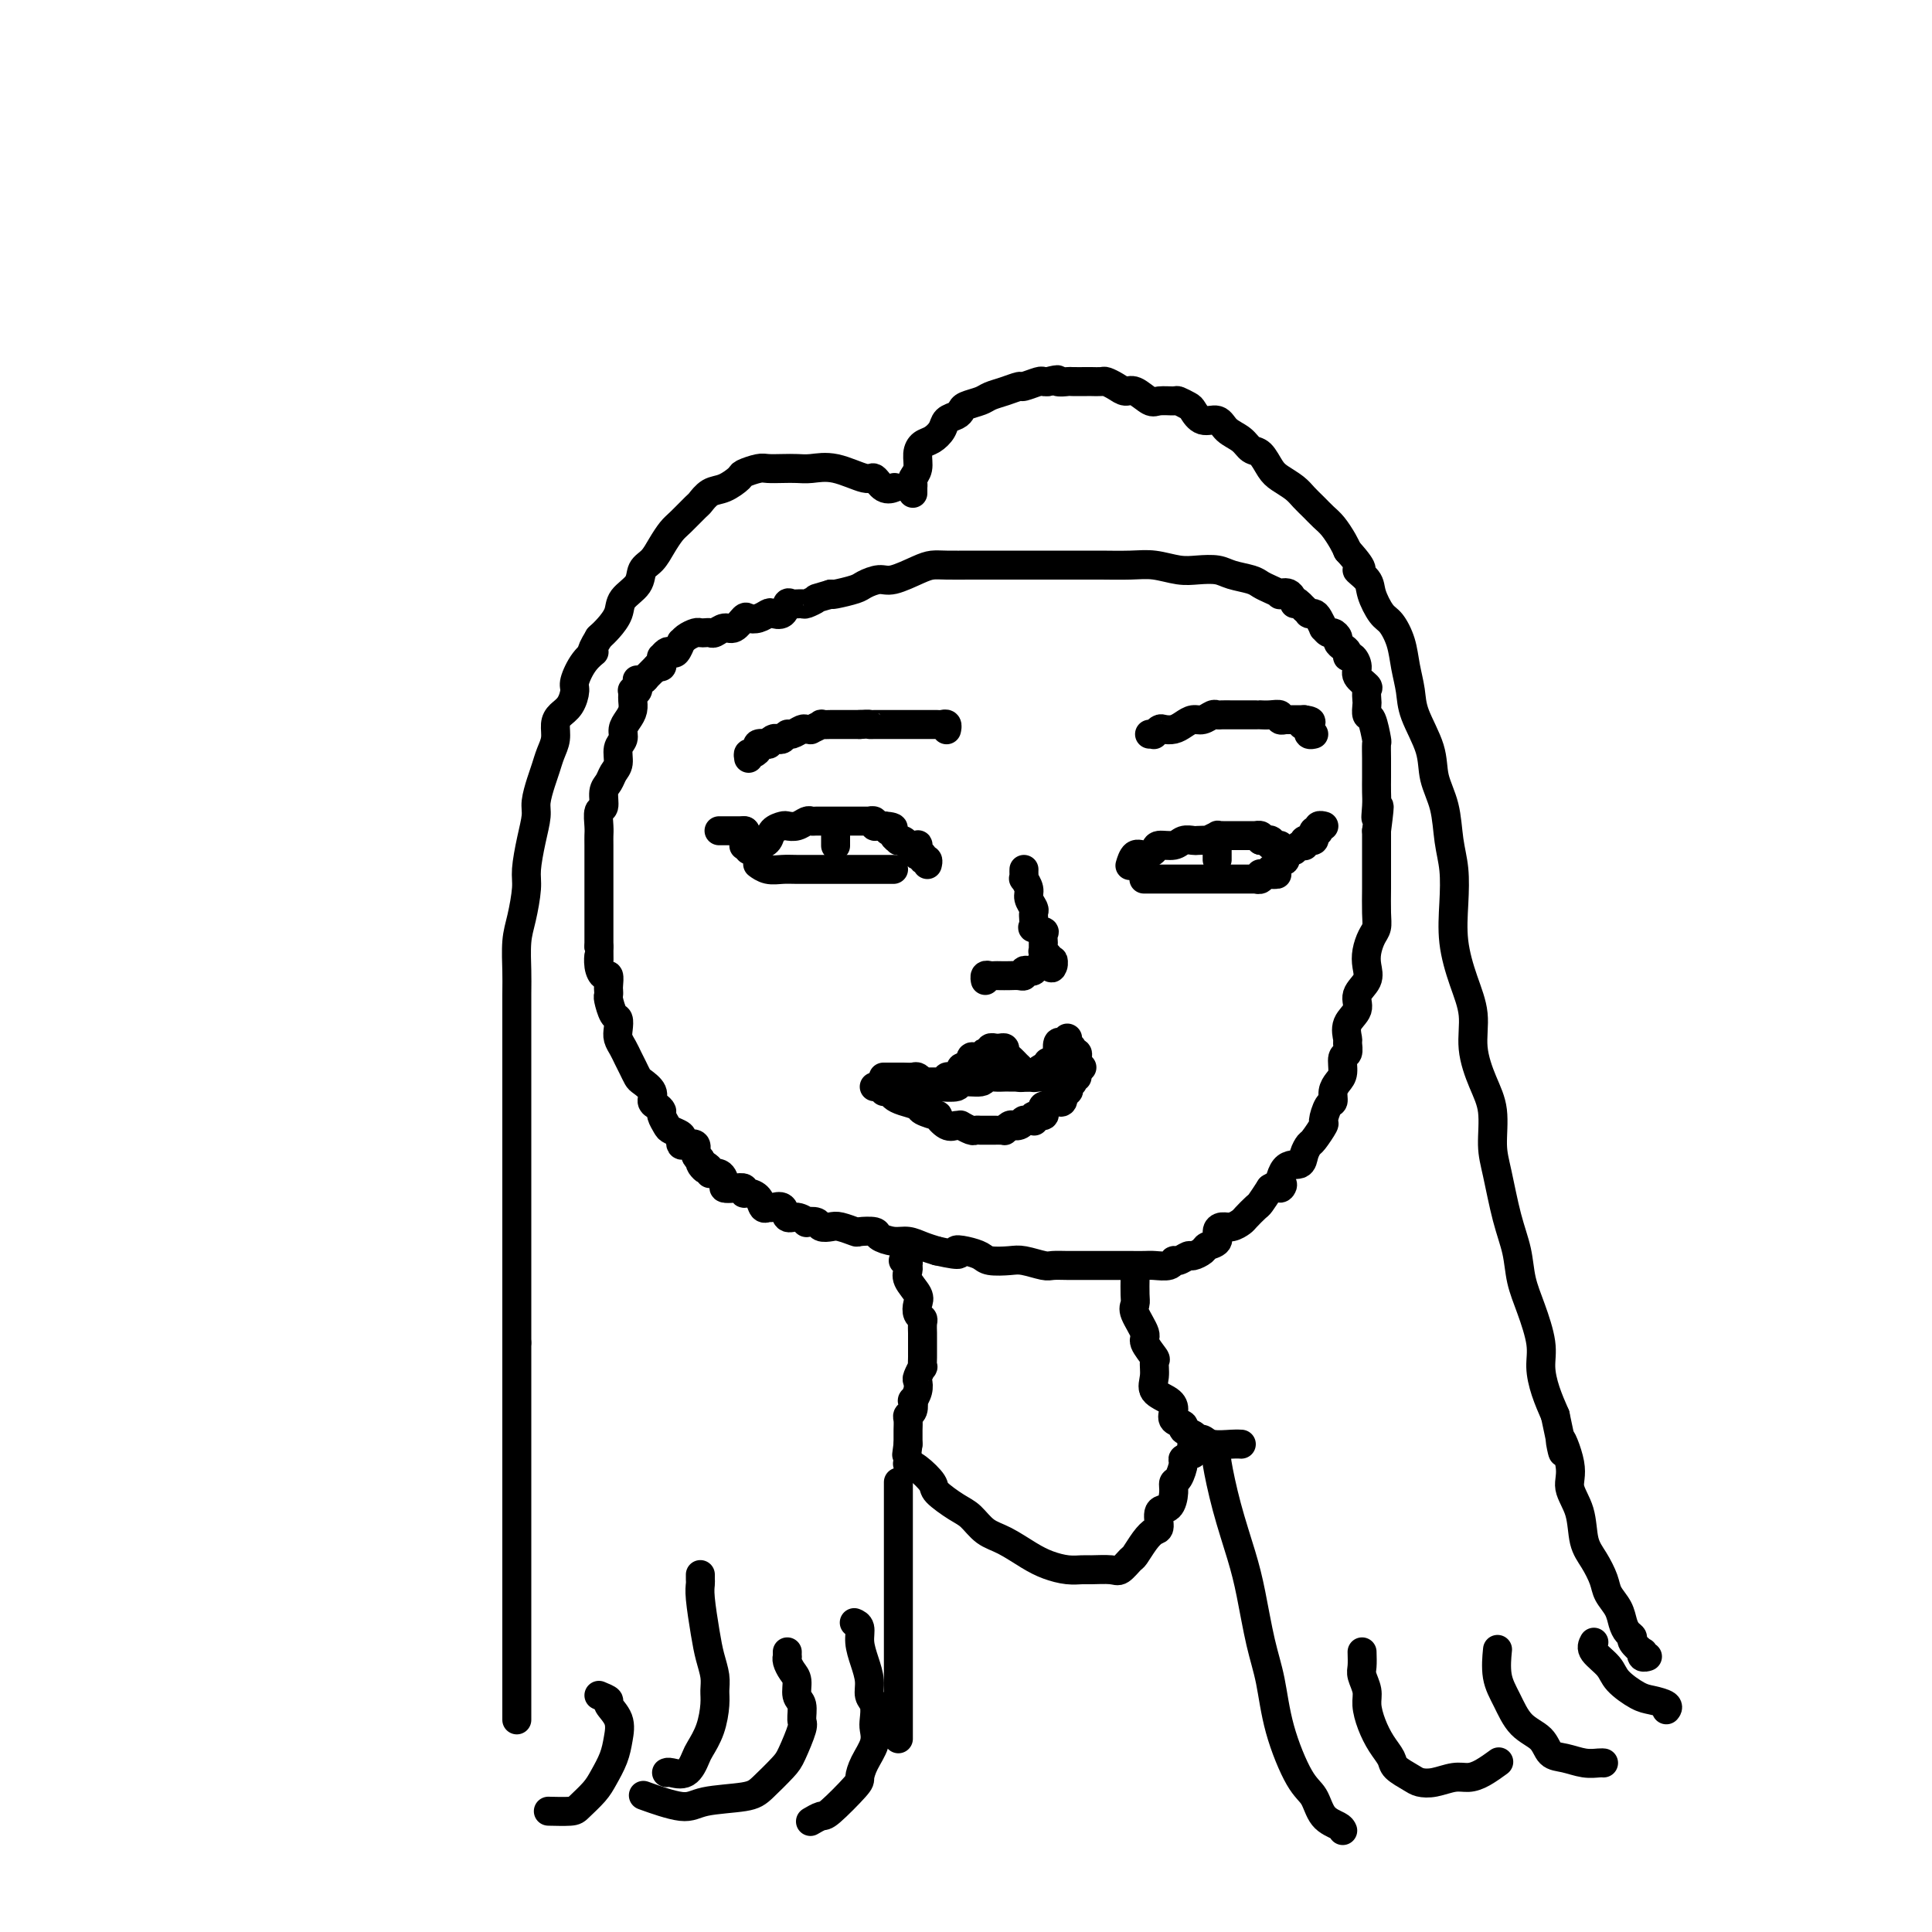 <svg viewBox='0 0 400 400' version='1.1' xmlns='http://www.w3.org/2000/svg' xmlns:xlink='http://www.w3.org/1999/xlink'><g fill='none' stroke='rgb(0,0,0)' stroke-width='6' stroke-linecap='round' stroke-linejoin='round'><path d='M131,143c0.006,0.357 0.012,0.714 0,1c-0.012,0.286 -0.041,0.499 0,1c0.041,0.501 0.150,1.288 0,2c-0.150,0.712 -0.561,1.349 -1,2c-0.439,0.651 -0.905,1.315 -1,2c-0.095,0.685 0.182,1.391 0,2c-0.182,0.609 -0.823,1.120 -1,2c-0.177,0.880 0.111,2.128 0,3c-0.111,0.872 -0.622,1.370 -1,2c-0.378,0.630 -0.623,1.394 -1,2c-0.377,0.606 -0.886,1.055 -1,2c-0.114,0.945 0.166,2.387 0,3c-0.166,0.613 -0.776,0.399 -1,1c-0.224,0.601 -0.060,2.019 0,3c0.060,0.981 0.016,1.524 0,2c-0.016,0.476 -0.004,0.883 0,2c0.004,1.117 0.001,2.942 0,4c-0.001,1.058 -0.000,1.348 0,2c0.000,0.652 0.000,1.665 0,3c-0.000,1.335 -0.000,2.993 0,4c0.000,1.007 0.000,1.363 0,2c-0.000,0.637 -0.000,1.556 0,2c0.000,0.444 0.000,0.413 0,1c-0.000,0.587 -0.000,1.794 0,3'/><path d='M124,196c0.012,4.234 0.042,2.318 0,2c-0.042,-0.318 -0.155,0.961 0,2c0.155,1.039 0.578,1.837 1,2c0.422,0.163 0.844,-0.309 1,0c0.156,0.309 0.044,1.400 0,2c-0.044,0.600 -0.022,0.709 0,1c0.022,0.291 0.045,0.763 0,1c-0.045,0.237 -0.156,0.237 0,1c0.156,0.763 0.581,2.287 1,3c0.419,0.713 0.833,0.614 1,1c0.167,0.386 0.086,1.258 0,2c-0.086,0.742 -0.177,1.355 0,2c0.177,0.645 0.624,1.324 1,2c0.376,0.676 0.683,1.350 1,2c0.317,0.650 0.645,1.277 1,2c0.355,0.723 0.739,1.541 1,2c0.261,0.459 0.400,0.557 1,1c0.600,0.443 1.663,1.231 2,2c0.337,0.769 -0.050,1.519 0,2c0.050,0.481 0.537,0.692 1,1c0.463,0.308 0.902,0.712 1,1c0.098,0.288 -0.145,0.458 0,1c0.145,0.542 0.680,1.455 1,2c0.320,0.545 0.427,0.721 1,1c0.573,0.279 1.611,0.661 2,1c0.389,0.339 0.128,0.633 0,1c-0.128,0.367 -0.123,0.805 0,1c0.123,0.195 0.363,0.145 1,0c0.637,-0.145 1.672,-0.385 2,0c0.328,0.385 -0.049,1.396 0,2c0.049,0.604 0.525,0.802 1,1'/><path d='M145,240c2.346,3.742 0.212,1.598 0,1c-0.212,-0.598 1.497,0.351 2,1c0.503,0.649 -0.199,0.997 0,1c0.199,0.003 1.301,-0.340 2,0c0.699,0.340 0.996,1.363 1,2c0.004,0.637 -0.284,0.888 0,1c0.284,0.112 1.141,0.084 2,0c0.859,-0.084 1.722,-0.225 2,0c0.278,0.225 -0.027,0.817 0,1c0.027,0.183 0.387,-0.041 1,0c0.613,0.041 1.477,0.349 2,1c0.523,0.651 0.703,1.646 1,2c0.297,0.354 0.712,0.066 1,0c0.288,-0.066 0.449,0.091 1,0c0.551,-0.091 1.491,-0.431 2,0c0.509,0.431 0.588,1.631 1,2c0.412,0.369 1.156,-0.094 2,0c0.844,0.094 1.788,0.743 2,1c0.212,0.257 -0.306,0.120 0,0c0.306,-0.120 1.438,-0.225 2,0c0.562,0.225 0.554,0.778 1,1c0.446,0.222 1.346,0.111 2,0c0.654,-0.111 1.063,-0.223 2,0c0.937,0.223 2.404,0.782 3,1c0.596,0.218 0.323,0.096 1,0c0.677,-0.096 2.306,-0.166 3,0c0.694,0.166 0.454,0.569 1,1c0.546,0.431 1.878,0.889 3,1c1.122,0.111 2.033,-0.124 3,0c0.967,0.124 1.991,0.607 3,1c1.009,0.393 2.005,0.697 3,1'/><path d='M194,259c6.243,1.404 4.351,0.415 4,0c-0.351,-0.415 0.838,-0.256 2,0c1.162,0.256 2.297,0.608 3,1c0.703,0.392 0.974,0.823 2,1c1.026,0.177 2.806,0.100 4,0c1.194,-0.100 1.803,-0.223 3,0c1.197,0.223 2.981,0.792 4,1c1.019,0.208 1.272,0.056 2,0c0.728,-0.056 1.931,-0.015 3,0c1.069,0.015 2.006,0.004 3,0c0.994,-0.004 2.047,-0.001 3,0c0.953,0.001 1.807,0.001 3,0c1.193,-0.001 2.726,-0.004 4,0c1.274,0.004 2.291,0.016 3,0c0.709,-0.016 1.111,-0.061 2,0c0.889,0.061 2.264,0.227 3,0c0.736,-0.227 0.831,-0.848 1,-1c0.169,-0.152 0.411,0.166 1,0c0.589,-0.166 1.524,-0.817 2,-1c0.476,-0.183 0.491,0.102 1,0c0.509,-0.102 1.512,-0.592 2,-1c0.488,-0.408 0.462,-0.735 1,-1c0.538,-0.265 1.640,-0.466 2,-1c0.360,-0.534 -0.021,-1.399 0,-2c0.021,-0.601 0.443,-0.939 1,-1c0.557,-0.061 1.248,0.154 2,0c0.752,-0.154 1.566,-0.677 2,-1c0.434,-0.323 0.487,-0.448 1,-1c0.513,-0.552 1.484,-1.533 2,-2c0.516,-0.467 0.576,-0.419 1,-1c0.424,-0.581 1.212,-1.790 2,-3'/><path d='M263,246c3.686,-2.242 2.403,0.152 2,0c-0.403,-0.152 0.076,-2.851 1,-4c0.924,-1.149 2.294,-0.750 3,-1c0.706,-0.250 0.749,-1.150 1,-2c0.251,-0.850 0.711,-1.650 1,-2c0.289,-0.350 0.407,-0.250 1,-1c0.593,-0.750 1.661,-2.350 2,-3c0.339,-0.650 -0.050,-0.348 0,-1c0.050,-0.652 0.539,-2.256 1,-3c0.461,-0.744 0.893,-0.627 1,-1c0.107,-0.373 -0.111,-1.237 0,-2c0.111,-0.763 0.551,-1.427 1,-2c0.449,-0.573 0.905,-1.055 1,-2c0.095,-0.945 -0.173,-2.353 0,-3c0.173,-0.647 0.786,-0.532 1,-1c0.214,-0.468 0.027,-1.518 0,-2c-0.027,-0.482 0.105,-0.397 0,-1c-0.105,-0.603 -0.449,-1.894 0,-3c0.449,-1.106 1.689,-2.028 2,-3c0.311,-0.972 -0.306,-1.993 0,-3c0.306,-1.007 1.536,-1.999 2,-3c0.464,-1.001 0.163,-2.013 0,-3c-0.163,-0.987 -0.187,-1.951 0,-3c0.187,-1.049 0.586,-2.182 1,-3c0.414,-0.818 0.843,-1.319 1,-2c0.157,-0.681 0.042,-1.540 0,-3c-0.042,-1.460 -0.011,-3.521 0,-5c0.011,-1.479 0.003,-2.376 0,-3c-0.003,-0.624 -0.001,-0.976 0,-2c0.001,-1.024 0.000,-2.721 0,-4c-0.000,-1.279 -0.000,-2.139 0,-3'/><path d='M285,172c1.083,-8.331 0.290,-4.158 0,-3c-0.290,1.158 -0.078,-0.699 0,-2c0.078,-1.301 0.021,-2.044 0,-3c-0.021,-0.956 -0.005,-2.123 0,-3c0.005,-0.877 -0.001,-1.465 0,-2c0.001,-0.535 0.011,-1.017 0,-2c-0.011,-0.983 -0.041,-2.467 0,-3c0.041,-0.533 0.155,-0.117 0,-1c-0.155,-0.883 -0.578,-3.067 -1,-4c-0.422,-0.933 -0.843,-0.616 -1,-1c-0.157,-0.384 -0.050,-1.468 0,-2c0.050,-0.532 0.042,-0.512 0,-1c-0.042,-0.488 -0.119,-1.483 0,-2c0.119,-0.517 0.434,-0.554 0,-1c-0.434,-0.446 -1.618,-1.299 -2,-2c-0.382,-0.701 0.039,-1.248 0,-2c-0.039,-0.752 -0.536,-1.707 -1,-2c-0.464,-0.293 -0.894,0.076 -1,0c-0.106,-0.076 0.112,-0.599 0,-1c-0.112,-0.401 -0.555,-0.681 -1,-1c-0.445,-0.319 -0.894,-0.678 -1,-1c-0.106,-0.322 0.130,-0.606 0,-1c-0.130,-0.394 -0.626,-0.897 -1,-1c-0.374,-0.103 -0.625,0.193 -1,0c-0.375,-0.193 -0.875,-0.875 -1,-1c-0.125,-0.125 0.125,0.307 0,0c-0.125,-0.307 -0.625,-1.353 -1,-2c-0.375,-0.647 -0.626,-0.895 -1,-1c-0.374,-0.105 -0.870,-0.067 -1,0c-0.130,0.067 0.106,0.162 0,0c-0.106,-0.162 -0.553,-0.581 -1,-1'/><path d='M270,126c-2.438,-2.736 -2.032,-1.076 -2,-1c0.032,0.076 -0.309,-1.433 -1,-2c-0.691,-0.567 -1.730,-0.194 -2,0c-0.270,0.194 0.230,0.207 0,0c-0.230,-0.207 -1.190,-0.633 -2,-1c-0.810,-0.367 -1.469,-0.673 -2,-1c-0.531,-0.327 -0.934,-0.675 -2,-1c-1.066,-0.325 -2.795,-0.627 -4,-1c-1.205,-0.373 -1.888,-0.818 -3,-1c-1.112,-0.182 -2.655,-0.101 -4,0c-1.345,0.101 -2.494,0.223 -4,0c-1.506,-0.223 -3.369,-0.792 -5,-1c-1.631,-0.208 -3.031,-0.056 -5,0c-1.969,0.056 -4.509,0.015 -6,0c-1.491,-0.015 -1.934,-0.004 -3,0c-1.066,0.004 -2.754,0.001 -4,0c-1.246,-0.001 -2.051,-0.000 -3,0c-0.949,0.000 -2.041,0.000 -3,0c-0.959,-0.000 -1.786,0.000 -3,0c-1.214,-0.000 -2.814,-0.000 -4,0c-1.186,0.000 -1.957,0.002 -3,0c-1.043,-0.002 -2.359,-0.007 -4,0c-1.641,0.007 -3.607,0.025 -5,0c-1.393,-0.025 -2.212,-0.095 -3,0c-0.788,0.095 -1.546,0.354 -3,1c-1.454,0.646 -3.605,1.679 -5,2c-1.395,0.321 -2.034,-0.072 -3,0c-0.966,0.072 -2.259,0.607 -3,1c-0.741,0.393 -0.930,0.644 -2,1c-1.070,0.356 -3.020,0.816 -4,1c-0.980,0.184 -0.990,0.092 -1,0'/><path d='M172,123c-3.815,1.093 -2.854,0.827 -3,1c-0.146,0.173 -1.400,0.786 -2,1c-0.600,0.214 -0.546,0.029 -1,0c-0.454,-0.029 -1.416,0.096 -2,0c-0.584,-0.096 -0.789,-0.414 -1,0c-0.211,0.414 -0.428,1.562 -1,2c-0.572,0.438 -1.500,0.168 -2,0c-0.500,-0.168 -0.571,-0.233 -1,0c-0.429,0.233 -1.217,0.765 -2,1c-0.783,0.235 -1.561,0.172 -2,0c-0.439,-0.172 -0.537,-0.452 -1,0c-0.463,0.452 -1.290,1.638 -2,2c-0.710,0.362 -1.304,-0.099 -2,0c-0.696,0.099 -1.495,0.758 -2,1c-0.505,0.242 -0.716,0.068 -1,0c-0.284,-0.068 -0.640,-0.028 -1,0c-0.360,0.028 -0.723,0.044 -1,0c-0.277,-0.044 -0.470,-0.148 -1,0c-0.530,0.148 -1.399,0.548 -2,1c-0.601,0.452 -0.934,0.957 -1,1c-0.066,0.043 0.136,-0.377 0,0c-0.136,0.377 -0.611,1.550 -1,2c-0.389,0.450 -0.693,0.176 -1,0c-0.307,-0.176 -0.617,-0.254 -1,0c-0.383,0.254 -0.837,0.839 -1,1c-0.163,0.161 -0.033,-0.101 0,0c0.033,0.101 -0.029,0.566 0,1c0.029,0.434 0.151,0.838 0,1c-0.151,0.162 -0.576,0.081 -1,0'/><path d='M136,138c-0.885,0.885 -0.096,0.097 0,0c0.096,-0.097 -0.500,0.496 -1,1c-0.500,0.504 -0.905,0.918 -1,1c-0.095,0.082 0.119,-0.167 0,0c-0.119,0.167 -0.572,0.749 -1,1c-0.428,0.251 -0.833,0.172 -1,0c-0.167,-0.172 -0.097,-0.438 0,0c0.097,0.438 0.222,1.581 0,2c-0.222,0.419 -0.791,0.113 -1,0c-0.209,-0.113 -0.060,-0.032 0,0c0.060,0.032 0.030,0.016 0,0'/><path d='M155,157c-0.078,-0.445 -0.157,-0.890 0,-1c0.157,-0.110 0.549,0.115 1,0c0.451,-0.115 0.961,-0.570 1,-1c0.039,-0.430 -0.393,-0.833 0,-1c0.393,-0.167 1.611,-0.096 2,0c0.389,0.096 -0.050,0.218 0,0c0.050,-0.218 0.590,-0.775 1,-1c0.410,-0.225 0.691,-0.117 1,0c0.309,0.117 0.646,0.242 1,0c0.354,-0.242 0.726,-0.850 1,-1c0.274,-0.150 0.449,0.157 1,0c0.551,-0.157 1.476,-0.778 2,-1c0.524,-0.222 0.646,-0.045 1,0c0.354,0.045 0.939,-0.040 1,0c0.061,0.040 -0.401,0.207 0,0c0.401,-0.207 1.664,-0.788 2,-1c0.336,-0.212 -0.257,-0.057 0,0c0.257,0.057 1.364,0.015 2,0c0.636,-0.015 0.800,-0.004 1,0c0.200,0.004 0.435,0.001 1,0c0.565,-0.001 1.460,-0.000 2,0c0.540,0.000 0.726,0.000 1,0c0.274,-0.000 0.637,-0.000 1,0'/><path d='M178,150c2.274,-0.155 1.957,-0.041 2,0c0.043,0.041 0.444,0.011 1,0c0.556,-0.011 1.266,-0.003 2,0c0.734,0.003 1.493,0.001 2,0c0.507,-0.001 0.761,-0.000 1,0c0.239,0.000 0.463,0.000 1,0c0.537,-0.000 1.388,-0.000 2,0c0.612,0.000 0.986,0.000 1,0c0.014,-0.000 -0.333,-0.000 0,0c0.333,0.000 1.346,0.000 2,0c0.654,-0.000 0.950,-0.001 1,0c0.050,0.001 -0.144,0.004 0,0c0.144,-0.004 0.627,-0.015 1,0c0.373,0.015 0.636,0.057 1,0c0.364,-0.057 0.830,-0.211 1,0c0.170,0.211 0.046,0.788 0,1c-0.046,0.212 -0.013,0.061 0,0c0.013,-0.061 0.007,-0.030 0,0'/><path d='M238,152c0.416,0.008 0.832,0.016 1,0c0.168,-0.016 0.090,-0.056 0,0c-0.090,0.056 -0.190,0.209 0,0c0.190,-0.209 0.670,-0.778 1,-1c0.330,-0.222 0.511,-0.097 1,0c0.489,0.097 1.286,0.166 2,0c0.714,-0.166 1.343,-0.566 2,-1c0.657,-0.434 1.341,-0.901 2,-1c0.659,-0.099 1.292,0.170 2,0c0.708,-0.170 1.489,-0.777 2,-1c0.511,-0.223 0.752,-0.060 1,0c0.248,0.060 0.504,0.016 1,0c0.496,-0.016 1.233,-0.004 2,0c0.767,0.004 1.563,0.001 2,0c0.437,-0.001 0.515,-0.000 1,0c0.485,0.000 1.378,-0.001 2,0c0.622,0.001 0.975,0.004 1,0c0.025,-0.004 -0.276,-0.015 0,0c0.276,0.015 1.130,0.057 2,0c0.870,-0.057 1.756,-0.211 2,0c0.244,0.211 -0.153,0.789 0,1c0.153,0.211 0.855,0.057 1,0c0.145,-0.057 -0.269,-0.015 0,0c0.269,0.015 1.220,0.004 2,0c0.780,-0.004 1.390,-0.002 2,0'/><path d='M270,149c2.801,0.377 0.803,0.819 0,1c-0.803,0.181 -0.411,0.100 0,0c0.411,-0.100 0.841,-0.219 1,0c0.159,0.219 0.046,0.777 0,1c-0.046,0.223 -0.026,0.112 0,0c0.026,-0.112 0.059,-0.226 0,0c-0.059,0.226 -0.208,0.792 0,1c0.208,0.208 0.774,0.060 1,0c0.226,-0.060 0.113,-0.030 0,0'/><path d='M155,176c0.046,-0.418 0.091,-0.837 0,-1c-0.091,-0.163 -0.319,-0.072 0,0c0.319,0.072 1.184,0.124 2,0c0.816,-0.124 1.583,-0.425 2,-1c0.417,-0.575 0.482,-1.426 1,-2c0.518,-0.574 1.487,-0.872 2,-1c0.513,-0.128 0.570,-0.087 1,0c0.430,0.087 1.233,0.219 2,0c0.767,-0.219 1.499,-0.791 2,-1c0.501,-0.209 0.772,-0.056 1,0c0.228,0.056 0.414,0.015 1,0c0.586,-0.015 1.571,-0.004 2,0c0.429,0.004 0.301,0.001 1,0c0.699,-0.001 2.224,-0.000 3,0c0.776,0.000 0.804,-0.000 1,0c0.196,0.000 0.559,0.000 1,0c0.441,-0.000 0.959,-0.001 1,0c0.041,0.001 -0.396,0.004 0,0c0.396,-0.004 1.626,-0.015 2,0c0.374,0.015 -0.106,0.057 0,0c0.106,-0.057 0.799,-0.211 1,0c0.201,0.211 -0.091,0.789 0,1c0.091,0.211 0.563,0.057 1,0c0.437,-0.057 0.839,-0.016 1,0c0.161,0.016 0.080,0.008 0,0'/><path d='M183,171c3.410,0.238 1.435,0.835 1,1c-0.435,0.165 0.671,-0.100 1,0c0.329,0.100 -0.118,0.567 0,1c0.118,0.433 0.802,0.834 1,1c0.198,0.166 -0.091,0.097 0,0c0.091,-0.097 0.563,-0.222 1,0c0.437,0.222 0.839,0.792 1,1c0.161,0.208 0.082,0.055 0,0c-0.082,-0.055 -0.165,-0.011 0,0c0.165,0.011 0.580,-0.012 1,0c0.420,0.012 0.845,0.060 1,0c0.155,-0.060 0.040,-0.226 0,0c-0.040,0.226 -0.007,0.844 0,1c0.007,0.156 -0.013,-0.150 0,0c0.013,0.150 0.060,0.757 0,1c-0.060,0.243 -0.226,0.121 0,0c0.226,-0.121 0.845,-0.242 1,0c0.155,0.242 -0.154,0.848 0,1c0.154,0.152 0.772,-0.152 1,0c0.228,0.152 0.065,0.758 0,1c-0.065,0.242 -0.033,0.121 0,0'/><path d='M157,179c0.041,0.030 0.081,0.061 0,0c-0.081,-0.061 -0.285,-0.212 0,0c0.285,0.212 1.059,0.789 2,1c0.941,0.211 2.048,0.057 3,0c0.952,-0.057 1.750,-0.015 3,0c1.250,0.015 2.954,0.004 4,0c1.046,-0.004 1.435,-0.001 2,0c0.565,0.001 1.308,0.000 2,0c0.692,-0.000 1.335,-0.000 2,0c0.665,0.000 1.353,0.000 2,0c0.647,-0.000 1.253,-0.000 2,0c0.747,0.000 1.635,0.000 2,0c0.365,-0.000 0.206,-0.000 0,0c-0.206,0.000 -0.458,0.000 0,0c0.458,-0.000 1.625,-0.000 2,0c0.375,0.000 -0.044,0.000 0,0c0.044,-0.000 0.550,-0.000 1,0c0.450,0.000 0.843,0.000 1,0c0.157,-0.000 0.079,-0.000 0,0'/><path d='M173,172c0.000,0.301 0.000,0.603 0,1c0.000,0.397 0.000,0.891 0,1c0.000,0.109 0.000,-0.167 0,0c0.000,0.167 0.000,0.777 0,1c0.000,0.223 0.000,0.060 0,0c0.000,-0.060 0.000,-0.017 0,0c0.000,0.017 0.000,0.009 0,0'/><path d='M234,179c0.018,-0.062 0.037,-0.124 0,0c-0.037,0.124 -0.128,0.436 0,0c0.128,-0.436 0.475,-1.618 1,-2c0.525,-0.382 1.228,0.038 2,0c0.772,-0.038 1.611,-0.532 2,-1c0.389,-0.468 0.326,-0.910 1,-1c0.674,-0.090 2.084,0.172 3,0c0.916,-0.172 1.340,-0.777 2,-1c0.660,-0.223 1.558,-0.064 2,0c0.442,0.064 0.429,0.031 1,0c0.571,-0.031 1.726,-0.061 2,0c0.274,0.061 -0.334,0.212 0,0c0.334,-0.212 1.609,-0.789 2,-1c0.391,-0.211 -0.101,-0.057 0,0c0.101,0.057 0.796,0.015 1,0c0.204,-0.015 -0.081,-0.004 0,0c0.081,0.004 0.529,0.001 1,0c0.471,-0.001 0.967,-0.000 1,0c0.033,0.000 -0.395,0.000 0,0c0.395,-0.000 1.612,-0.000 2,0c0.388,0.000 -0.055,0.000 0,0c0.055,-0.000 0.607,-0.001 1,0c0.393,0.001 0.627,0.003 1,0c0.373,-0.003 0.883,-0.011 1,0c0.117,0.011 -0.161,0.041 0,0c0.161,-0.041 0.760,-0.155 1,0c0.240,0.155 0.120,0.577 0,1'/><path d='M261,174c3.414,-0.154 1.450,-0.037 1,0c-0.450,0.037 0.614,-0.004 1,0c0.386,0.004 0.093,0.054 0,0c-0.093,-0.054 0.014,-0.211 0,0c-0.014,0.211 -0.148,0.788 0,1c0.148,0.212 0.578,0.057 1,0c0.422,-0.057 0.835,-0.016 1,0c0.165,0.016 0.083,0.008 0,0'/><path d='M237,182c-0.154,0.000 -0.309,0.000 0,0c0.309,-0.000 1.081,-0.000 2,0c0.919,0.000 1.987,0.000 3,0c1.013,-0.000 1.973,-0.000 3,0c1.027,0.000 2.120,0.000 3,0c0.880,-0.000 1.545,-0.000 2,0c0.455,0.000 0.699,0.000 1,0c0.301,-0.000 0.658,-0.000 1,0c0.342,0.000 0.670,0.000 1,0c0.330,-0.000 0.662,-0.000 1,0c0.338,0.000 0.683,0.000 1,0c0.317,-0.000 0.605,-0.000 1,0c0.395,0.000 0.898,0.000 1,0c0.102,-0.000 -0.198,-0.000 0,0c0.198,0.000 0.894,0.001 1,0c0.106,-0.001 -0.378,-0.004 0,0c0.378,0.004 1.617,0.015 2,0c0.383,-0.015 -0.091,-0.057 0,0c0.091,0.057 0.746,0.211 1,0c0.254,-0.211 0.107,-0.788 0,-1c-0.107,-0.212 -0.173,-0.061 0,0c0.173,0.061 0.587,0.030 1,0'/><path d='M262,181c4.094,-0.094 1.829,0.171 1,0c-0.829,-0.171 -0.222,-0.778 0,-1c0.222,-0.222 0.060,-0.060 0,0c-0.060,0.060 -0.017,0.017 0,0c0.017,-0.017 0.009,-0.009 0,0'/><path d='M252,175c0.000,0.022 0.000,0.043 0,0c0.000,-0.043 0.000,-0.151 0,0c0.000,0.151 0.000,0.563 0,1c0.000,0.437 0.000,0.901 0,1c-0.000,0.099 0.000,-0.166 0,0c0.000,0.166 -0.000,0.762 0,1c0.000,0.238 0.000,0.119 0,0'/><path d='M212,180c-0.009,0.296 -0.017,0.593 0,1c0.017,0.407 0.061,0.925 0,1c-0.061,0.075 -0.227,-0.293 0,0c0.227,0.293 0.845,1.246 1,2c0.155,0.754 -0.155,1.310 0,2c0.155,0.690 0.774,1.513 1,2c0.226,0.487 0.059,0.637 0,1c-0.059,0.363 -0.008,0.939 0,1c0.008,0.061 -0.026,-0.392 0,0c0.026,0.392 0.112,1.629 0,2c-0.112,0.371 -0.422,-0.125 0,0c0.422,0.125 1.577,0.870 2,1c0.423,0.130 0.113,-0.355 0,0c-0.113,0.355 -0.030,1.549 0,2c0.030,0.451 0.007,0.158 0,0c-0.007,-0.158 0.002,-0.182 0,0c-0.002,0.182 -0.015,0.571 0,1c0.015,0.429 0.056,0.899 0,1c-0.056,0.101 -0.211,-0.165 0,0c0.211,0.165 0.789,0.763 1,1c0.211,0.237 0.057,0.115 0,0c-0.057,-0.115 -0.015,-0.223 0,0c0.015,0.223 0.004,0.778 0,1c-0.004,0.222 -0.002,0.111 0,0'/><path d='M217,199c0.984,2.879 0.944,0.575 1,0c0.056,-0.575 0.208,0.578 0,1c-0.208,0.422 -0.777,0.112 -1,0c-0.223,-0.112 -0.101,-0.026 0,0c0.101,0.026 0.182,-0.007 0,0c-0.182,0.007 -0.627,0.053 -1,0c-0.373,-0.053 -0.674,-0.207 -1,0c-0.326,0.207 -0.678,0.773 -1,1c-0.322,0.227 -0.614,0.113 -1,0c-0.386,-0.113 -0.867,-0.226 -1,0c-0.133,0.226 0.080,0.793 0,1c-0.080,0.207 -0.455,0.056 -1,0c-0.545,-0.056 -1.260,-0.016 -2,0c-0.740,0.016 -1.505,0.008 -2,0c-0.495,-0.008 -0.721,-0.016 -1,0c-0.279,0.016 -0.611,0.056 -1,0c-0.389,-0.056 -0.836,-0.207 -1,0c-0.164,0.207 -0.047,0.774 0,1c0.047,0.226 0.023,0.113 0,0'/><path d='M181,225c0.305,0.000 0.610,0.000 1,0c0.390,-0.000 0.864,-0.000 1,0c0.136,0.000 -0.068,0.001 0,0c0.068,-0.001 0.407,-0.004 2,0c1.593,0.004 4.441,0.016 6,0c1.559,-0.016 1.828,-0.061 3,0c1.172,0.061 3.248,0.226 4,0c0.752,-0.226 0.180,-0.845 1,-1c0.820,-0.155 3.033,0.155 4,0c0.967,-0.155 0.688,-0.774 1,-1c0.312,-0.226 1.214,-0.061 2,0c0.786,0.061 1.454,0.016 2,0c0.546,-0.016 0.969,-0.004 1,0c0.031,0.004 -0.328,0.001 0,0c0.328,-0.001 1.345,-0.000 2,0c0.655,0.000 0.949,0.000 1,0c0.051,-0.000 -0.141,-0.000 0,0c0.141,0.000 0.615,0.000 1,0c0.385,-0.000 0.681,-0.000 1,0c0.319,0.000 0.663,0.000 1,0c0.337,-0.000 0.669,-0.000 1,0'/><path d='M216,223c5.432,-0.475 1.511,-0.663 0,-1c-1.511,-0.337 -0.611,-0.822 0,-1c0.611,-0.178 0.932,-0.048 1,0c0.068,0.048 -0.118,0.013 0,0c0.118,-0.013 0.540,-0.003 1,0c0.460,0.003 0.959,0.001 1,0c0.041,-0.001 -0.377,-0.000 0,0c0.377,0.000 1.550,0.000 2,0c0.450,-0.000 0.176,-0.000 0,0c-0.176,0.000 -0.254,0.000 0,0c0.254,-0.000 0.839,-0.000 1,0c0.161,0.000 -0.101,0.000 0,0c0.101,-0.000 0.566,-0.000 1,0c0.434,0.000 0.838,0.000 1,0c0.162,-0.000 0.081,-0.000 0,0'/><path d='M185,101c0.172,-0.065 0.343,-0.130 0,0c-0.343,0.130 -1.201,0.455 -2,0c-0.799,-0.455 -1.540,-1.691 -2,-2c-0.460,-0.309 -0.640,0.310 -2,0c-1.360,-0.310 -3.902,-1.547 -6,-2c-2.098,-0.453 -3.754,-0.122 -5,0c-1.246,0.122 -2.082,0.036 -3,0c-0.918,-0.036 -1.918,-0.022 -3,0c-1.082,0.022 -2.246,0.051 -3,0c-0.754,-0.051 -1.097,-0.184 -2,0c-0.903,0.184 -2.365,0.683 -3,1c-0.635,0.317 -0.445,0.450 -1,1c-0.555,0.550 -1.857,1.516 -3,2c-1.143,0.484 -2.126,0.485 -3,1c-0.874,0.515 -1.638,1.544 -2,2c-0.362,0.456 -0.323,0.339 -1,1c-0.677,0.661 -2.069,2.102 -3,3c-0.931,0.898 -1.399,1.255 -2,2c-0.601,0.745 -1.335,1.879 -2,3c-0.665,1.121 -1.263,2.228 -2,3c-0.737,0.772 -1.615,1.208 -2,2c-0.385,0.792 -0.277,1.942 -1,3c-0.723,1.058 -2.276,2.026 -3,3c-0.724,0.974 -0.618,1.955 -1,3c-0.382,1.045 -1.252,2.156 -2,3c-0.748,0.844 -1.374,1.422 -2,2'/><path d='M124,132c-2.459,4.021 -1.106,3.073 -1,3c0.106,-0.073 -1.036,0.729 -2,2c-0.964,1.271 -1.751,3.011 -2,4c-0.249,0.989 0.039,1.227 0,2c-0.039,0.773 -0.406,2.083 -1,3c-0.594,0.917 -1.416,1.442 -2,2c-0.584,0.558 -0.930,1.148 -1,2c-0.070,0.852 0.135,1.964 0,3c-0.135,1.036 -0.610,1.994 -1,3c-0.390,1.006 -0.696,2.059 -1,3c-0.304,0.941 -0.607,1.771 -1,3c-0.393,1.229 -0.875,2.857 -1,4c-0.125,1.143 0.107,1.800 0,3c-0.107,1.200 -0.554,2.944 -1,5c-0.446,2.056 -0.890,4.423 -1,6c-0.110,1.577 0.114,2.363 0,4c-0.114,1.637 -0.566,4.126 -1,6c-0.434,1.874 -0.848,3.135 -1,5c-0.152,1.865 -0.041,4.336 0,6c0.041,1.664 0.011,2.523 0,5c-0.011,2.477 -0.003,6.574 0,9c0.003,2.426 0.001,3.180 0,5c-0.001,1.820 -0.000,4.704 0,7c0.000,2.296 0.000,4.003 0,6c-0.000,1.997 -0.000,4.286 0,6c0.000,1.714 0.000,2.855 0,5c-0.000,2.145 -0.000,5.293 0,8c0.000,2.707 0.000,4.973 0,7c-0.000,2.027 -0.000,3.815 0,6c0.000,2.185 0.000,4.767 0,7c-0.000,2.233 -0.000,4.116 0,6'/><path d='M107,278c0.000,13.581 0.000,6.035 0,5c0.000,-1.035 -0.000,4.443 0,7c0.000,2.557 0.000,2.195 0,4c0.000,1.805 -0.000,5.777 0,8c0.000,2.223 0.000,2.695 0,4c-0.000,1.305 0.000,3.441 0,5c0.000,1.559 0.000,2.542 0,4c0.000,1.458 0.000,3.392 0,5c-0.000,1.608 0.000,2.892 0,4c0.000,1.108 0.000,2.041 0,3c0.000,0.959 0.000,1.944 0,3c0.000,1.056 0.000,2.184 0,3c-0.000,0.816 -0.000,1.321 0,2c0.000,0.679 0.000,1.532 0,2c0.000,0.468 -0.000,0.552 0,1c0.000,0.448 0.000,1.260 0,2c0.000,0.740 -0.000,1.407 0,2c0.000,0.593 0.000,1.114 0,2c0.000,0.886 -0.000,2.139 0,3c0.000,0.861 0.000,1.330 0,2c0.000,0.670 -0.000,1.542 0,2c0.000,0.458 0.000,0.501 0,1c0.000,0.499 -0.000,1.454 0,2c0.000,0.546 0.000,0.682 0,1c0.000,0.318 -0.000,0.816 0,1c0.000,0.184 0.000,0.052 0,0c0.000,-0.052 0.000,-0.026 0,0'/><path d='M189,102c-0.001,0.120 -0.001,0.240 0,0c0.001,-0.240 0.004,-0.840 0,-1c-0.004,-0.160 -0.016,0.119 0,0c0.016,-0.119 0.059,-0.638 0,-1c-0.059,-0.362 -0.220,-0.569 0,-1c0.220,-0.431 0.823,-1.088 1,-2c0.177,-0.912 -0.070,-2.079 0,-3c0.070,-0.921 0.456,-1.595 1,-2c0.544,-0.405 1.245,-0.542 2,-1c0.755,-0.458 1.562,-1.236 2,-2c0.438,-0.764 0.505,-1.514 1,-2c0.495,-0.486 1.416,-0.708 2,-1c0.584,-0.292 0.830,-0.655 1,-1c0.170,-0.345 0.263,-0.671 1,-1c0.737,-0.329 2.118,-0.662 3,-1c0.882,-0.338 1.266,-0.683 2,-1c0.734,-0.317 1.818,-0.607 3,-1c1.182,-0.393 2.463,-0.890 3,-1c0.537,-0.110 0.329,0.166 1,0c0.671,-0.166 2.219,-0.776 3,-1c0.781,-0.224 0.795,-0.064 1,0c0.205,0.064 0.603,0.032 1,0'/><path d='M217,79c2.965,-0.774 1.879,-0.207 2,0c0.121,0.207 1.451,0.056 2,0c0.549,-0.056 0.317,-0.016 1,0c0.683,0.016 2.280,0.007 3,0c0.720,-0.007 0.563,-0.012 1,0c0.437,0.012 1.467,0.040 2,0c0.533,-0.040 0.570,-0.147 1,0c0.430,0.147 1.255,0.547 2,1c0.745,0.453 1.412,0.959 2,1c0.588,0.041 1.098,-0.382 2,0c0.902,0.382 2.196,1.570 3,2c0.804,0.430 1.118,0.103 2,0c0.882,-0.103 2.332,0.019 3,0c0.668,-0.019 0.553,-0.178 1,0c0.447,0.178 1.456,0.695 2,1c0.544,0.305 0.625,0.399 1,1c0.375,0.601 1.045,1.709 2,2c0.955,0.291 2.195,-0.236 3,0c0.805,0.236 1.174,1.236 2,2c0.826,0.764 2.107,1.293 3,2c0.893,0.707 1.398,1.593 2,2c0.602,0.407 1.302,0.336 2,1c0.698,0.664 1.394,2.065 2,3c0.606,0.935 1.121,1.406 2,2c0.879,0.594 2.122,1.313 3,2c0.878,0.687 1.391,1.342 2,2c0.609,0.658 1.315,1.317 2,2c0.685,0.683 1.349,1.389 2,2c0.651,0.611 1.291,1.126 2,2c0.709,0.874 1.488,2.107 2,3c0.512,0.893 0.756,1.447 1,2'/><path d='M279,114c4.518,4.994 2.312,3.980 2,4c-0.312,0.020 1.268,1.074 2,2c0.732,0.926 0.616,1.723 1,3c0.384,1.277 1.269,3.033 2,4c0.731,0.967 1.307,1.144 2,2c0.693,0.856 1.503,2.391 2,4c0.497,1.609 0.681,3.293 1,5c0.319,1.707 0.772,3.437 1,5c0.228,1.563 0.232,2.959 1,5c0.768,2.041 2.301,4.728 3,7c0.699,2.272 0.566,4.128 1,6c0.434,1.872 1.435,3.761 2,6c0.565,2.239 0.693,4.827 1,7c0.307,2.173 0.794,3.930 1,6c0.206,2.070 0.131,4.452 0,7c-0.131,2.548 -0.317,5.261 0,8c0.317,2.739 1.136,5.503 2,8c0.864,2.497 1.772,4.726 2,7c0.228,2.274 -0.224,4.592 0,7c0.224,2.408 1.123,4.904 2,7c0.877,2.096 1.730,3.791 2,6c0.270,2.209 -0.045,4.932 0,7c0.045,2.068 0.448,3.481 1,6c0.552,2.519 1.252,6.144 2,9c0.748,2.856 1.545,4.944 2,7c0.455,2.056 0.569,4.079 1,6c0.431,1.921 1.179,3.741 2,6c0.821,2.259 1.715,4.956 2,7c0.285,2.044 -0.039,3.435 0,5c0.039,1.565 0.440,3.304 1,5c0.560,1.696 1.280,3.348 2,5'/><path d='M322,293c2.727,12.652 1.045,6.281 1,5c-0.045,-1.281 1.549,2.526 2,5c0.451,2.474 -0.240,3.614 0,5c0.240,1.386 1.411,3.018 2,5c0.589,1.982 0.595,4.316 1,6c0.405,1.684 1.208,2.720 2,4c0.792,1.280 1.574,2.805 2,4c0.426,1.195 0.497,2.061 1,3c0.503,0.939 1.439,1.952 2,3c0.561,1.048 0.746,2.131 1,3c0.254,0.869 0.576,1.524 1,2c0.424,0.476 0.950,0.772 1,1c0.050,0.228 -0.375,0.387 0,1c0.375,0.613 1.551,1.681 2,2c0.449,0.319 0.173,-0.111 0,0c-0.173,0.111 -0.242,0.762 0,1c0.242,0.238 0.796,0.064 1,0c0.204,-0.064 0.058,-0.018 0,0c-0.058,0.018 -0.029,0.009 0,0'/><path d='M187,261c0.427,-0.094 0.854,-0.187 1,0c0.146,0.187 0.011,0.655 0,1c-0.011,0.345 0.101,0.568 0,1c-0.101,0.432 -0.416,1.071 0,2c0.416,0.929 1.561,2.146 2,3c0.439,0.854 0.170,1.346 0,2c-0.170,0.654 -0.242,1.471 0,2c0.242,0.529 0.797,0.771 1,1c0.203,0.229 0.054,0.447 0,1c-0.054,0.553 -0.015,1.442 0,2c0.015,0.558 0.004,0.784 0,1c-0.004,0.216 0.000,0.420 0,1c-0.000,0.580 -0.004,1.535 0,2c0.004,0.465 0.015,0.438 0,1c-0.015,0.562 -0.056,1.711 0,2c0.056,0.289 0.207,-0.282 0,0c-0.207,0.282 -0.774,1.419 -1,2c-0.226,0.581 -0.112,0.607 0,1c0.112,0.393 0.222,1.152 0,2c-0.222,0.848 -0.778,1.784 -1,2c-0.222,0.216 -0.112,-0.289 0,0c0.112,0.289 0.226,1.373 0,2c-0.226,0.627 -0.793,0.798 -1,1c-0.207,0.202 -0.056,0.435 0,1c0.056,0.565 0.015,1.461 0,2c-0.015,0.539 -0.004,0.722 0,1c0.004,0.278 0.001,0.651 0,1c-0.001,0.349 -0.001,0.675 0,1'/><path d='M188,299c-0.500,3.833 -0.250,1.917 0,0'/><path d='M235,263c0.000,0.289 0.001,0.578 0,1c-0.001,0.422 -0.002,0.979 0,1c0.002,0.021 0.009,-0.492 0,0c-0.009,0.492 -0.033,1.989 0,3c0.033,1.011 0.121,1.536 0,2c-0.121,0.464 -0.453,0.868 0,2c0.453,1.132 1.691,2.991 2,4c0.309,1.009 -0.312,1.166 0,2c0.312,0.834 1.558,2.345 2,3c0.442,0.655 0.081,0.454 0,1c-0.081,0.546 0.120,1.838 0,3c-0.120,1.162 -0.560,2.195 0,3c0.560,0.805 2.120,1.382 3,2c0.880,0.618 1.080,1.279 1,2c-0.080,0.721 -0.439,1.504 0,2c0.439,0.496 1.675,0.706 2,1c0.325,0.294 -0.263,0.671 0,1c0.263,0.329 1.376,0.610 2,1c0.624,0.390 0.759,0.889 1,1c0.241,0.111 0.587,-0.166 1,0c0.413,0.166 0.894,0.777 2,1c1.106,0.223 2.836,0.060 4,0c1.164,-0.060 1.761,-0.017 2,0c0.239,0.017 0.119,0.009 0,0'/><path d='M188,302c0.037,0.431 0.073,0.863 0,1c-0.073,0.137 -0.256,-0.020 0,0c0.256,0.020 0.949,0.217 2,1c1.051,0.783 2.458,2.153 3,3c0.542,0.847 0.219,1.170 1,2c0.781,0.830 2.666,2.165 4,3c1.334,0.835 2.117,1.169 3,2c0.883,0.831 1.867,2.160 3,3c1.133,0.840 2.415,1.192 4,2c1.585,0.808 3.472,2.073 5,3c1.528,0.927 2.696,1.516 4,2c1.304,0.484 2.744,0.864 4,1c1.256,0.136 2.330,0.029 3,0c0.670,-0.029 0.938,0.019 2,0c1.062,-0.019 2.917,-0.105 4,0c1.083,0.105 1.393,0.403 2,0c0.607,-0.403 1.512,-1.506 2,-2c0.488,-0.494 0.560,-0.378 1,-1c0.440,-0.622 1.249,-1.982 2,-3c0.751,-1.018 1.445,-1.694 2,-2c0.555,-0.306 0.971,-0.243 1,-1c0.029,-0.757 -0.329,-2.333 0,-3c0.329,-0.667 1.346,-0.424 2,-1c0.654,-0.576 0.944,-1.972 1,-3c0.056,-1.028 -0.123,-1.690 0,-2c0.123,-0.310 0.548,-0.269 1,-1c0.452,-0.731 0.929,-2.235 1,-3c0.071,-0.765 -0.266,-0.790 0,-1c0.266,-0.210 1.133,-0.605 2,-1'/><path d='M247,301c1.254,-2.924 0.389,-2.233 0,-2c-0.389,0.233 -0.300,0.010 0,0c0.300,-0.010 0.812,0.193 1,0c0.188,-0.193 0.050,-0.783 0,-1c-0.050,-0.217 -0.014,-0.062 0,0c0.014,0.062 0.007,0.031 0,0'/><path d='M252,301c-0.148,0.083 -0.297,0.166 0,2c0.297,1.834 1.039,5.421 2,9c0.961,3.579 2.143,7.152 3,10c0.857,2.848 1.391,4.972 2,8c0.609,3.028 1.294,6.959 2,10c0.706,3.041 1.434,5.192 2,8c0.566,2.808 0.971,6.272 2,10c1.029,3.728 2.682,7.720 4,10c1.318,2.280 2.302,2.848 3,4c0.698,1.152 1.111,2.887 2,4c0.889,1.113 2.254,1.604 3,2c0.746,0.396 0.873,0.698 1,1'/><path d='M282,342c0.032,1.115 0.063,2.230 0,3c-0.063,0.770 -0.222,1.196 0,2c0.222,0.804 0.823,1.987 1,3c0.177,1.013 -0.071,1.857 0,3c0.071,1.143 0.460,2.586 1,4c0.540,1.414 1.232,2.799 2,4c0.768,1.201 1.611,2.218 2,3c0.389,0.782 0.323,1.330 1,2c0.677,0.670 2.096,1.462 3,2c0.904,0.538 1.294,0.822 2,1c0.706,0.178 1.727,0.251 3,0c1.273,-0.251 2.797,-0.824 4,-1c1.203,-0.176 2.085,0.046 3,0c0.915,-0.046 1.862,-0.358 3,-1c1.138,-0.642 2.468,-1.612 3,-2c0.532,-0.388 0.266,-0.194 0,0'/><path d='M310,342c0.044,-0.450 0.088,-0.901 0,0c-0.088,0.901 -0.309,3.152 0,5c0.309,1.848 1.149,3.293 2,5c0.851,1.707 1.715,3.677 3,5c1.285,1.323 2.992,2.001 4,3c1.008,0.999 1.318,2.320 2,3c0.682,0.680 1.738,0.718 3,1c1.262,0.282 2.730,0.808 4,1c1.270,0.192 2.340,0.052 3,0c0.660,-0.052 0.908,-0.014 1,0c0.092,0.014 0.026,0.004 0,0c-0.026,-0.004 -0.013,-0.002 0,0'/><path d='M330,340c-0.307,0.574 -0.614,1.148 0,2c0.614,0.852 2.148,1.982 3,3c0.852,1.018 1.023,1.923 2,3c0.977,1.077 2.759,2.327 4,3c1.241,0.673 1.941,0.768 3,1c1.059,0.232 2.477,0.601 3,1c0.523,0.399 0.149,0.828 0,1c-0.149,0.172 -0.075,0.086 0,0'/><path d='M145,326c-0.007,0.352 -0.013,0.705 0,1c0.013,0.295 0.046,0.533 0,1c-0.046,0.467 -0.170,1.164 0,3c0.170,1.836 0.635,4.811 1,7c0.365,2.189 0.632,3.593 1,5c0.368,1.407 0.838,2.818 1,4c0.162,1.182 0.017,2.135 0,3c-0.017,0.865 0.096,1.640 0,3c-0.096,1.360 -0.400,3.303 -1,5c-0.600,1.697 -1.495,3.148 -2,4c-0.505,0.852 -0.619,1.104 -1,2c-0.381,0.896 -1.030,2.436 -2,3c-0.970,0.564 -2.261,0.152 -3,0c-0.739,-0.152 -0.925,-0.043 -1,0c-0.075,0.043 -0.037,0.022 0,0'/><path d='M124,351c0.905,0.375 1.810,0.749 2,1c0.190,0.251 -0.333,0.377 0,1c0.333,0.623 1.524,1.741 2,3c0.476,1.259 0.236,2.659 0,4c-0.236,1.341 -0.470,2.622 -1,4c-0.530,1.378 -1.358,2.853 -2,4c-0.642,1.147 -1.097,1.968 -2,3c-0.903,1.032 -2.252,2.277 -3,3c-0.748,0.723 -0.894,0.926 -2,1c-1.106,0.074 -3.173,0.021 -4,0c-0.827,-0.021 -0.413,-0.011 0,0'/><path d='M163,342c-0.006,0.440 -0.012,0.879 0,1c0.012,0.121 0.041,-0.077 0,0c-0.041,0.077 -0.151,0.428 0,1c0.151,0.572 0.562,1.365 1,2c0.438,0.635 0.904,1.112 1,2c0.096,0.888 -0.177,2.188 0,3c0.177,0.812 0.804,1.136 1,2c0.196,0.864 -0.037,2.269 0,3c0.037,0.731 0.346,0.787 0,2c-0.346,1.213 -1.345,3.581 -2,5c-0.655,1.419 -0.964,1.889 -2,3c-1.036,1.111 -2.797,2.865 -4,4c-1.203,1.135 -1.847,1.652 -4,2c-2.153,0.348 -5.814,0.526 -8,1c-2.186,0.474 -2.896,1.243 -5,1c-2.104,-0.243 -5.601,-1.498 -7,-2c-1.399,-0.502 -0.699,-0.251 0,0'/><path d='M177,336c-0.119,-0.048 -0.238,-0.095 0,0c0.238,0.095 0.833,0.333 1,1c0.167,0.667 -0.095,1.763 0,3c0.095,1.237 0.547,2.614 1,4c0.453,1.386 0.905,2.779 1,4c0.095,1.221 -0.169,2.268 0,3c0.169,0.732 0.771,1.147 1,2c0.229,0.853 0.086,2.144 0,3c-0.086,0.856 -0.113,1.276 0,2c0.113,0.724 0.367,1.753 0,3c-0.367,1.247 -1.354,2.711 -2,4c-0.646,1.289 -0.951,2.402 -1,3c-0.049,0.598 0.158,0.682 -1,2c-1.158,1.318 -3.682,3.869 -5,5c-1.318,1.131 -1.432,0.843 -2,1c-0.568,0.157 -1.591,0.759 -2,1c-0.409,0.241 -0.205,0.120 0,0'/><path d='M186,307c0.000,0.043 0.000,0.086 0,0c0.000,-0.086 0.000,-0.300 0,0c0.000,0.300 0.000,1.114 0,3c0.000,1.886 0.000,4.843 0,7c0.000,2.157 0.000,3.513 0,5c0.000,1.487 0.000,3.104 0,5c0.000,1.896 0.000,4.070 0,6c0.000,1.930 0.000,3.616 0,5c0.000,1.384 0.000,2.467 0,4c0.000,1.533 0.000,3.518 0,5c0.000,1.482 0.000,2.462 0,3c0.000,0.538 0.000,0.634 0,1c0.000,0.366 0.000,1.002 0,2c-0.000,0.998 -0.000,2.359 0,3c0.000,0.641 0.000,0.564 0,1c0.000,0.436 0.000,1.387 0,2c0.000,0.613 0.000,0.890 0,1c0.000,0.110 0.000,0.055 0,0'/><path d='M183,226c0.346,-0.090 0.692,-0.179 1,0c0.308,0.179 0.578,0.627 1,1c0.422,0.373 0.998,0.672 2,1c1.002,0.328 2.432,0.684 3,1c0.568,0.316 0.274,0.592 1,1c0.726,0.408 2.472,0.947 3,1c0.528,0.053 -0.162,-0.379 0,0c0.162,0.379 1.174,1.569 2,2c0.826,0.431 1.464,0.101 2,0c0.536,-0.101 0.970,0.025 1,0c0.030,-0.025 -0.346,-0.203 0,0c0.346,0.203 1.412,0.786 2,1c0.588,0.214 0.698,0.057 1,0c0.302,-0.057 0.797,-0.015 1,0c0.203,0.015 0.115,0.004 0,0c-0.115,-0.004 -0.256,-0.001 0,0c0.256,0.001 0.908,0.000 1,0c0.092,-0.000 -0.378,-0.000 0,0c0.378,0.000 1.603,0.001 2,0c0.397,-0.001 -0.034,-0.004 0,0c0.034,0.004 0.534,0.015 1,0c0.466,-0.015 0.898,-0.056 1,0c0.102,0.056 -0.126,0.207 0,0c0.126,-0.207 0.608,-0.774 1,-1c0.392,-0.226 0.696,-0.113 1,0'/><path d='M210,233c2.122,-0.016 0.428,-0.057 0,0c-0.428,0.057 0.411,0.211 1,0c0.589,-0.211 0.929,-0.788 1,-1c0.071,-0.212 -0.127,-0.061 0,0c0.127,0.061 0.577,0.031 1,0c0.423,-0.031 0.817,-0.064 1,0c0.183,0.064 0.153,0.223 0,0c-0.153,-0.223 -0.430,-0.830 0,-1c0.430,-0.170 1.565,0.098 2,0c0.435,-0.098 0.168,-0.561 0,-1c-0.168,-0.439 -0.239,-0.853 0,-1c0.239,-0.147 0.786,-0.025 1,0c0.214,0.025 0.095,-0.046 0,0c-0.095,0.046 -0.165,0.211 0,0c0.165,-0.211 0.566,-0.796 1,-1c0.434,-0.204 0.901,-0.027 1,0c0.099,0.027 -0.169,-0.096 0,0c0.169,0.096 0.776,0.410 1,0c0.224,-0.410 0.064,-1.546 0,-2c-0.064,-0.454 -0.032,-0.227 0,0'/><path d='M220,226c1.789,-0.963 1.263,0.131 1,0c-0.263,-0.131 -0.263,-1.485 0,-2c0.263,-0.515 0.789,-0.190 1,0c0.211,0.190 0.108,0.247 0,0c-0.108,-0.247 -0.221,-0.797 0,-1c0.221,-0.203 0.778,-0.058 1,0c0.222,0.058 0.111,0.029 0,0'/><path d='M183,223c-0.095,0.000 -0.190,0.000 0,0c0.190,-0.000 0.667,-0.001 1,0c0.333,0.001 0.524,0.004 1,0c0.476,-0.004 1.237,-0.015 2,0c0.763,0.015 1.528,0.057 2,0c0.472,-0.057 0.651,-0.211 1,0c0.349,0.211 0.868,0.789 1,1c0.132,0.211 -0.123,0.057 0,0c0.123,-0.057 0.624,-0.015 1,0c0.376,0.015 0.626,0.004 1,0c0.374,-0.004 0.871,-0.000 1,0c0.129,0.000 -0.110,-0.004 0,0c0.110,0.004 0.568,0.015 1,0c0.432,-0.015 0.837,-0.057 1,0c0.163,0.057 0.082,0.211 0,0c-0.082,-0.211 -0.167,-0.788 0,-1c0.167,-0.212 0.585,-0.060 1,0c0.415,0.060 0.828,0.026 1,0c0.172,-0.026 0.102,-0.046 0,0c-0.102,0.046 -0.237,0.156 0,0c0.237,-0.156 0.847,-0.578 1,-1c0.153,-0.422 -0.151,-0.844 0,-1c0.151,-0.156 0.757,-0.044 1,0c0.243,0.044 0.121,0.022 0,0'/><path d='M200,221c0.857,-0.343 1.001,0.300 1,0c-0.001,-0.300 -0.145,-1.545 0,-2c0.145,-0.455 0.578,-0.122 1,0c0.422,0.122 0.831,0.032 1,0c0.169,-0.032 0.098,-0.008 0,0c-0.098,0.008 -0.222,-0.002 0,0c0.222,0.002 0.790,0.014 1,0c0.210,-0.014 0.060,-0.055 0,0c-0.060,0.055 -0.031,0.207 0,0c0.031,-0.207 0.065,-0.773 0,-1c-0.065,-0.227 -0.228,-0.113 0,0c0.228,0.113 0.849,0.227 1,0c0.151,-0.227 -0.166,-0.794 0,-1c0.166,-0.206 0.814,-0.052 1,0c0.186,0.052 -0.092,0.002 0,0c0.092,-0.002 0.552,0.044 1,0c0.448,-0.044 0.883,-0.177 1,0c0.117,0.177 -0.084,0.663 0,1c0.084,0.337 0.453,0.525 1,1c0.547,0.475 1.274,1.238 2,2'/><path d='M211,221c0.481,0.785 0.184,0.746 0,1c-0.184,0.254 -0.256,0.800 0,1c0.256,0.200 0.839,0.055 1,0c0.161,-0.055 -0.101,-0.019 0,0c0.101,0.019 0.566,0.020 1,0c0.434,-0.020 0.837,-0.062 1,0c0.163,0.062 0.086,0.228 0,0c-0.086,-0.228 -0.180,-0.849 0,-1c0.180,-0.151 0.636,0.170 1,0c0.364,-0.170 0.636,-0.830 1,-1c0.364,-0.170 0.819,0.152 1,0c0.181,-0.152 0.087,-0.776 0,-1c-0.087,-0.224 -0.167,-0.046 0,0c0.167,0.046 0.581,-0.039 1,0c0.419,0.039 0.844,0.203 1,0c0.156,-0.203 0.045,-0.772 0,-1c-0.045,-0.228 -0.022,-0.114 0,0'/><path d='M219,219c1.238,-0.240 0.335,0.160 0,0c-0.335,-0.160 -0.100,-0.879 0,-1c0.100,-0.121 0.065,0.356 0,0c-0.065,-0.356 -0.161,-1.545 0,-2c0.161,-0.455 0.579,-0.175 1,0c0.421,0.175 0.844,0.246 1,0c0.156,-0.246 0.046,-0.809 0,-1c-0.046,-0.191 -0.027,-0.009 0,0c0.027,0.009 0.064,-0.156 0,0c-0.064,0.156 -0.227,0.634 0,1c0.227,0.366 0.845,0.620 1,1c0.155,0.380 -0.154,0.885 0,1c0.154,0.115 0.772,-0.161 1,0c0.228,0.161 0.065,0.760 0,1c-0.065,0.240 -0.033,0.120 0,0'/><path d='M149,172c-0.119,0.000 -0.238,0.000 0,0c0.238,0.000 0.832,0.000 1,0c0.168,0.000 -0.091,0.000 0,0c0.091,0.000 0.533,0.000 1,0c0.467,0.000 0.960,-0.000 1,0c0.040,0.000 -0.374,0.000 0,0c0.374,0.000 1.535,0.000 2,0c0.465,0.000 0.232,0.000 0,0'/><path d='M154,172c0.774,0.161 0.207,0.565 0,1c-0.207,0.435 -0.056,0.901 0,1c0.056,0.099 0.015,-0.170 0,0c-0.015,0.170 -0.004,0.778 0,1c0.004,0.222 0.001,0.060 0,0c-0.001,-0.060 -0.000,-0.016 0,0c0.000,0.016 0.000,0.005 0,0c-0.000,-0.005 -0.000,-0.002 0,0'/><path d='M265,179c-0.113,-0.414 -0.226,-0.828 0,-1c0.226,-0.172 0.792,-0.102 1,0c0.208,0.102 0.058,0.238 0,0c-0.058,-0.238 -0.026,-0.849 0,-1c0.026,-0.151 0.045,0.157 0,0c-0.045,-0.157 -0.153,-0.778 0,-1c0.153,-0.222 0.566,-0.046 1,0c0.434,0.046 0.887,-0.039 1,0c0.113,0.039 -0.114,0.203 0,0c0.114,-0.203 0.569,-0.773 1,-1c0.431,-0.227 0.837,-0.112 1,0c0.163,0.112 0.082,0.223 0,0c-0.082,-0.223 -0.166,-0.778 0,-1c0.166,-0.222 0.583,-0.111 1,0'/><path d='M271,174c0.944,-0.770 0.305,-0.196 0,0c-0.305,0.196 -0.274,0.014 0,0c0.274,-0.014 0.792,0.141 1,0c0.208,-0.141 0.107,-0.577 0,-1c-0.107,-0.423 -0.221,-0.831 0,-1c0.221,-0.169 0.777,-0.098 1,0c0.223,0.098 0.112,0.222 0,0c-0.112,-0.222 -0.226,-0.792 0,-1c0.226,-0.208 0.792,-0.056 1,0c0.208,0.056 0.060,0.016 0,0c-0.060,-0.016 -0.030,-0.008 0,0'/></g>
</svg>